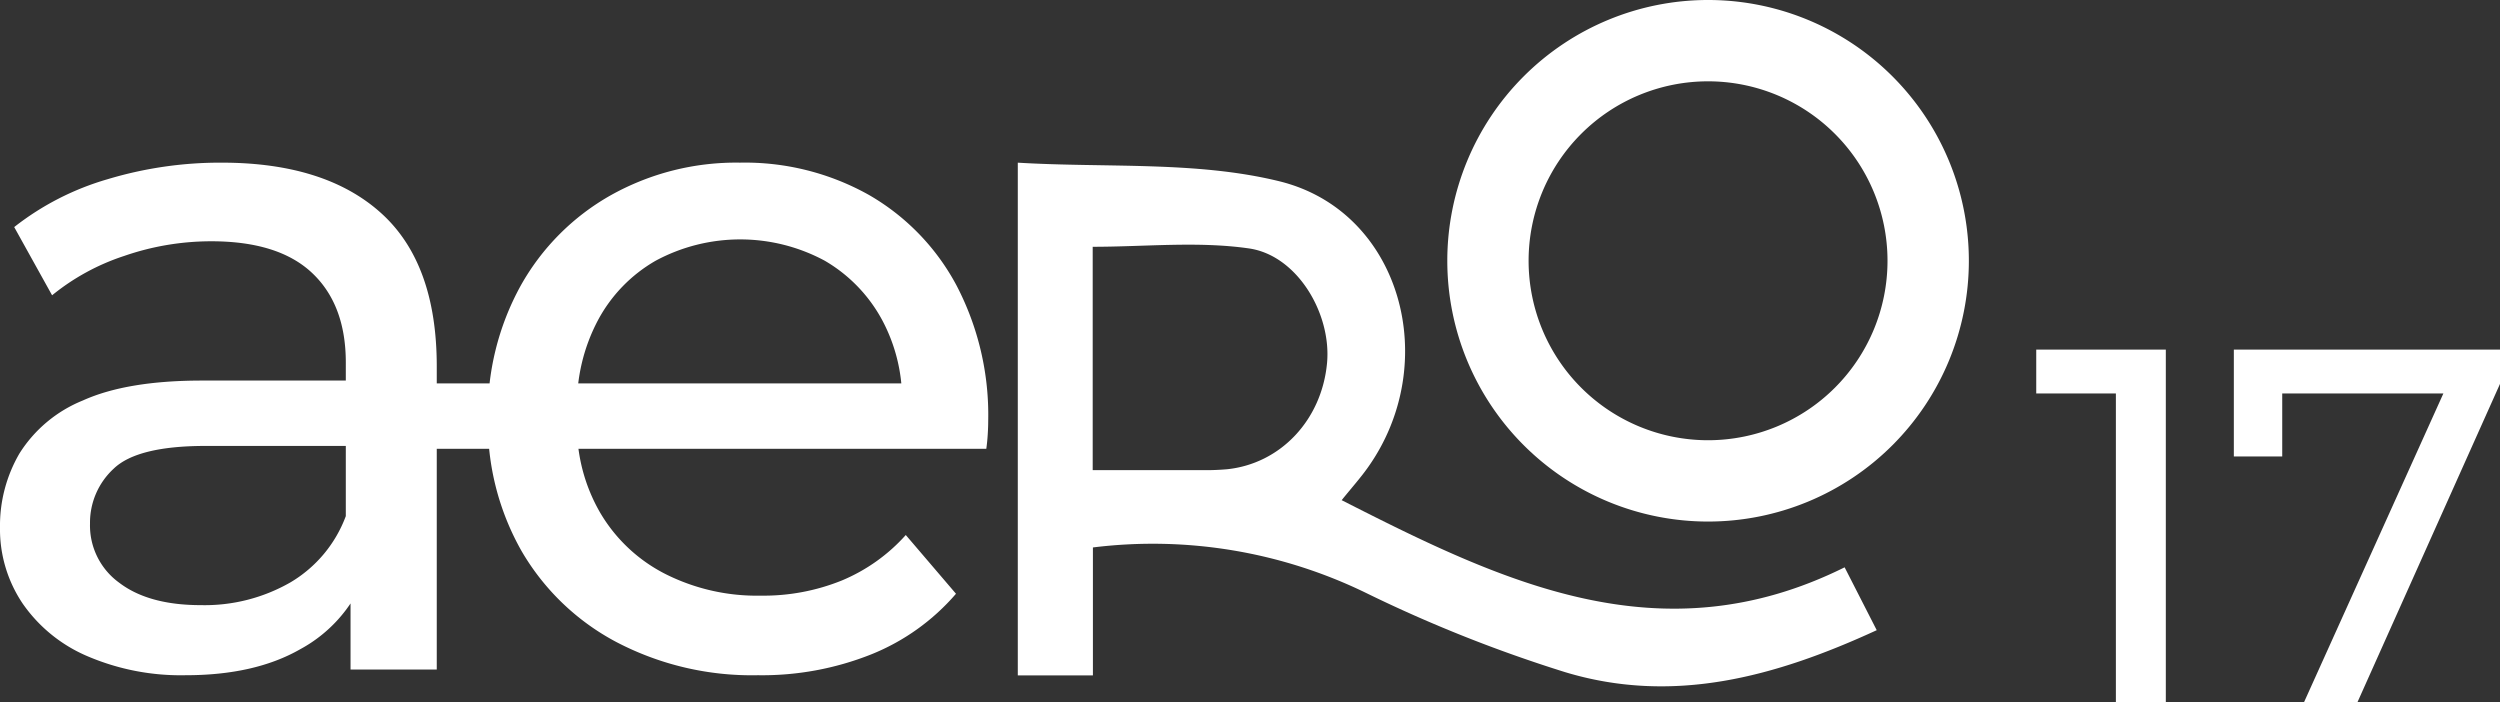 <svg xmlns="http://www.w3.org/2000/svg" xmlns:xlink="http://www.w3.org/1999/xlink" id="logo-aero17-branca" width="280.366" height="78.779" viewBox="0 0 280.366 78.779"><rect x="0" y="0" width="280.366" height="78.779" fill="#333333" stroke="none"/><defs><clipPath id="clip-path"><rect id="Ret&#xE2;ngulo_1" data-name="Ret&#xE2;ngulo 1" width="280.366" height="78.779" transform="translate(0 0)" fill="#fff"></rect></clipPath></defs><g id="Grupo_1" data-name="Grupo 1" clip-path="url(#clip-path)"><path id="Caminho_1" data-name="Caminho 1" d="M20.826,75.724a26.593,26.593,0,0,1-11-2.125A16.857,16.857,0,0,1,2.55,67.7,14.912,14.912,0,0,1,0,59.148,16.1,16.1,0,0,1,2.178,50.86,15.083,15.083,0,0,1,9.3,44.909q4.941-2.23,13.335-2.23H40.483V50.01H23.057q-7.65,0-10.307,2.55a8.231,8.231,0,0,0-2.656,6.163,7.92,7.92,0,0,0,3.294,6.641q3.293,2.5,9.137,2.5a19.328,19.328,0,0,0,10.042-2.55,14.5,14.5,0,0,0,6.216-7.438L40.8,64.886a15.865,15.865,0,0,1-7.12,7.916q-5.1,2.923-12.856,2.922m18.488-.638v-11.9l-.531-2.232V40.659q0-6.479-3.772-10.04t-11.316-3.56a29.841,29.841,0,0,0-9.776,1.647,25.213,25.213,0,0,0-8.075,4.41L1.593,25.465A30.808,30.808,0,0,1,12.06,20.1a43.775,43.775,0,0,1,12.8-1.859q11.581,0,17.851,5.632t6.27,17.212v34Z" fill="#fff"></path><path id="Caminho_2" data-name="Caminho 2" d="M85,75.724A32.77,32.77,0,0,1,69.118,72,26.776,26.776,0,0,1,58.493,61.8a29.015,29.015,0,0,1-3.772-14.875,29.689,29.689,0,0,1,3.666-14.875A26.451,26.451,0,0,1,68.481,21.905a28.761,28.761,0,0,1,14.5-3.665,28.434,28.434,0,0,1,14.45,3.612A25.584,25.584,0,0,1,107.264,32a31.39,31.39,0,0,1,3.559,15.248q0,.637-.053,1.487c-.036.568-.09,1.1-.159,1.594H40.483L18.594,43H105.3l-4.145,2.549a18.96,18.96,0,0,0-2.231-9.669,17.058,17.058,0,0,0-6.429-6.64,20,20,0,0,0-18.966,0,16.817,16.817,0,0,0-6.481,6.693,20.247,20.247,0,0,0-2.338,9.829v1.7a19.354,19.354,0,0,0,2.6,10.041,17.847,17.847,0,0,0,7.279,6.853A22.8,22.8,0,0,0,85.322,66.8a23.446,23.446,0,0,0,9.085-1.7A19.885,19.885,0,0,0,101.58,60l5.631,6.588a24.658,24.658,0,0,1-9.51,6.8A33.092,33.092,0,0,1,85,75.724" fill="#fff"></path><path id="Caminho_3" data-name="Caminho 3" d="M228.357,39.207v4.918h8.932V78.779h5.6V39.207Z" fill="#fff"></path><path id="Caminho_4" data-name="Caminho 4" d="M250.517,39.207V51.191h5.427V44.125h18.073L258.375,78.779h5.992l16-35.729V39.207Z" fill="#fff"></path><path id="Caminho_5" data-name="Caminho 5" d="M114.142,75.743v-57.5c9.975.6,20.043-.2,29.348,2.09,13.671,3.369,18.287,20.408,9.854,32.175-.815,1.138-1.753,2.187-2.882,3.584,18,9.158,35.785,17.769,56.406,7.53,1.207,2.364,2.256,4.416,3.6,7.051-11.389,5.241-22.843,8.384-34.992,4.692a157.373,157.373,0,0,1-22.2-8.83,54.578,54.578,0,0,0-30.71-5.14v14.35Zm8.4-23.018c4.479,0,8.367.006,12.253,0a27.919,27.919,0,0,0,2.806-.1c6.022-.623,10.641-5.547,11.224-11.933.5-5.514-3.334-12.05-8.759-12.832-5.708-.822-11.627-.184-17.524-.184Z" fill="#fff"></path><path id="Caminho_6" data-name="Caminho 6" d="M191.552,0A29.245,29.245,0,1,0,220.8,29.245,29.244,29.244,0,0,0,191.552,0m0,49.37a20.125,20.125,0,1,1,20.125-20.125A20.125,20.125,0,0,1,191.552,49.37" fill="#fff"></path></g></svg>